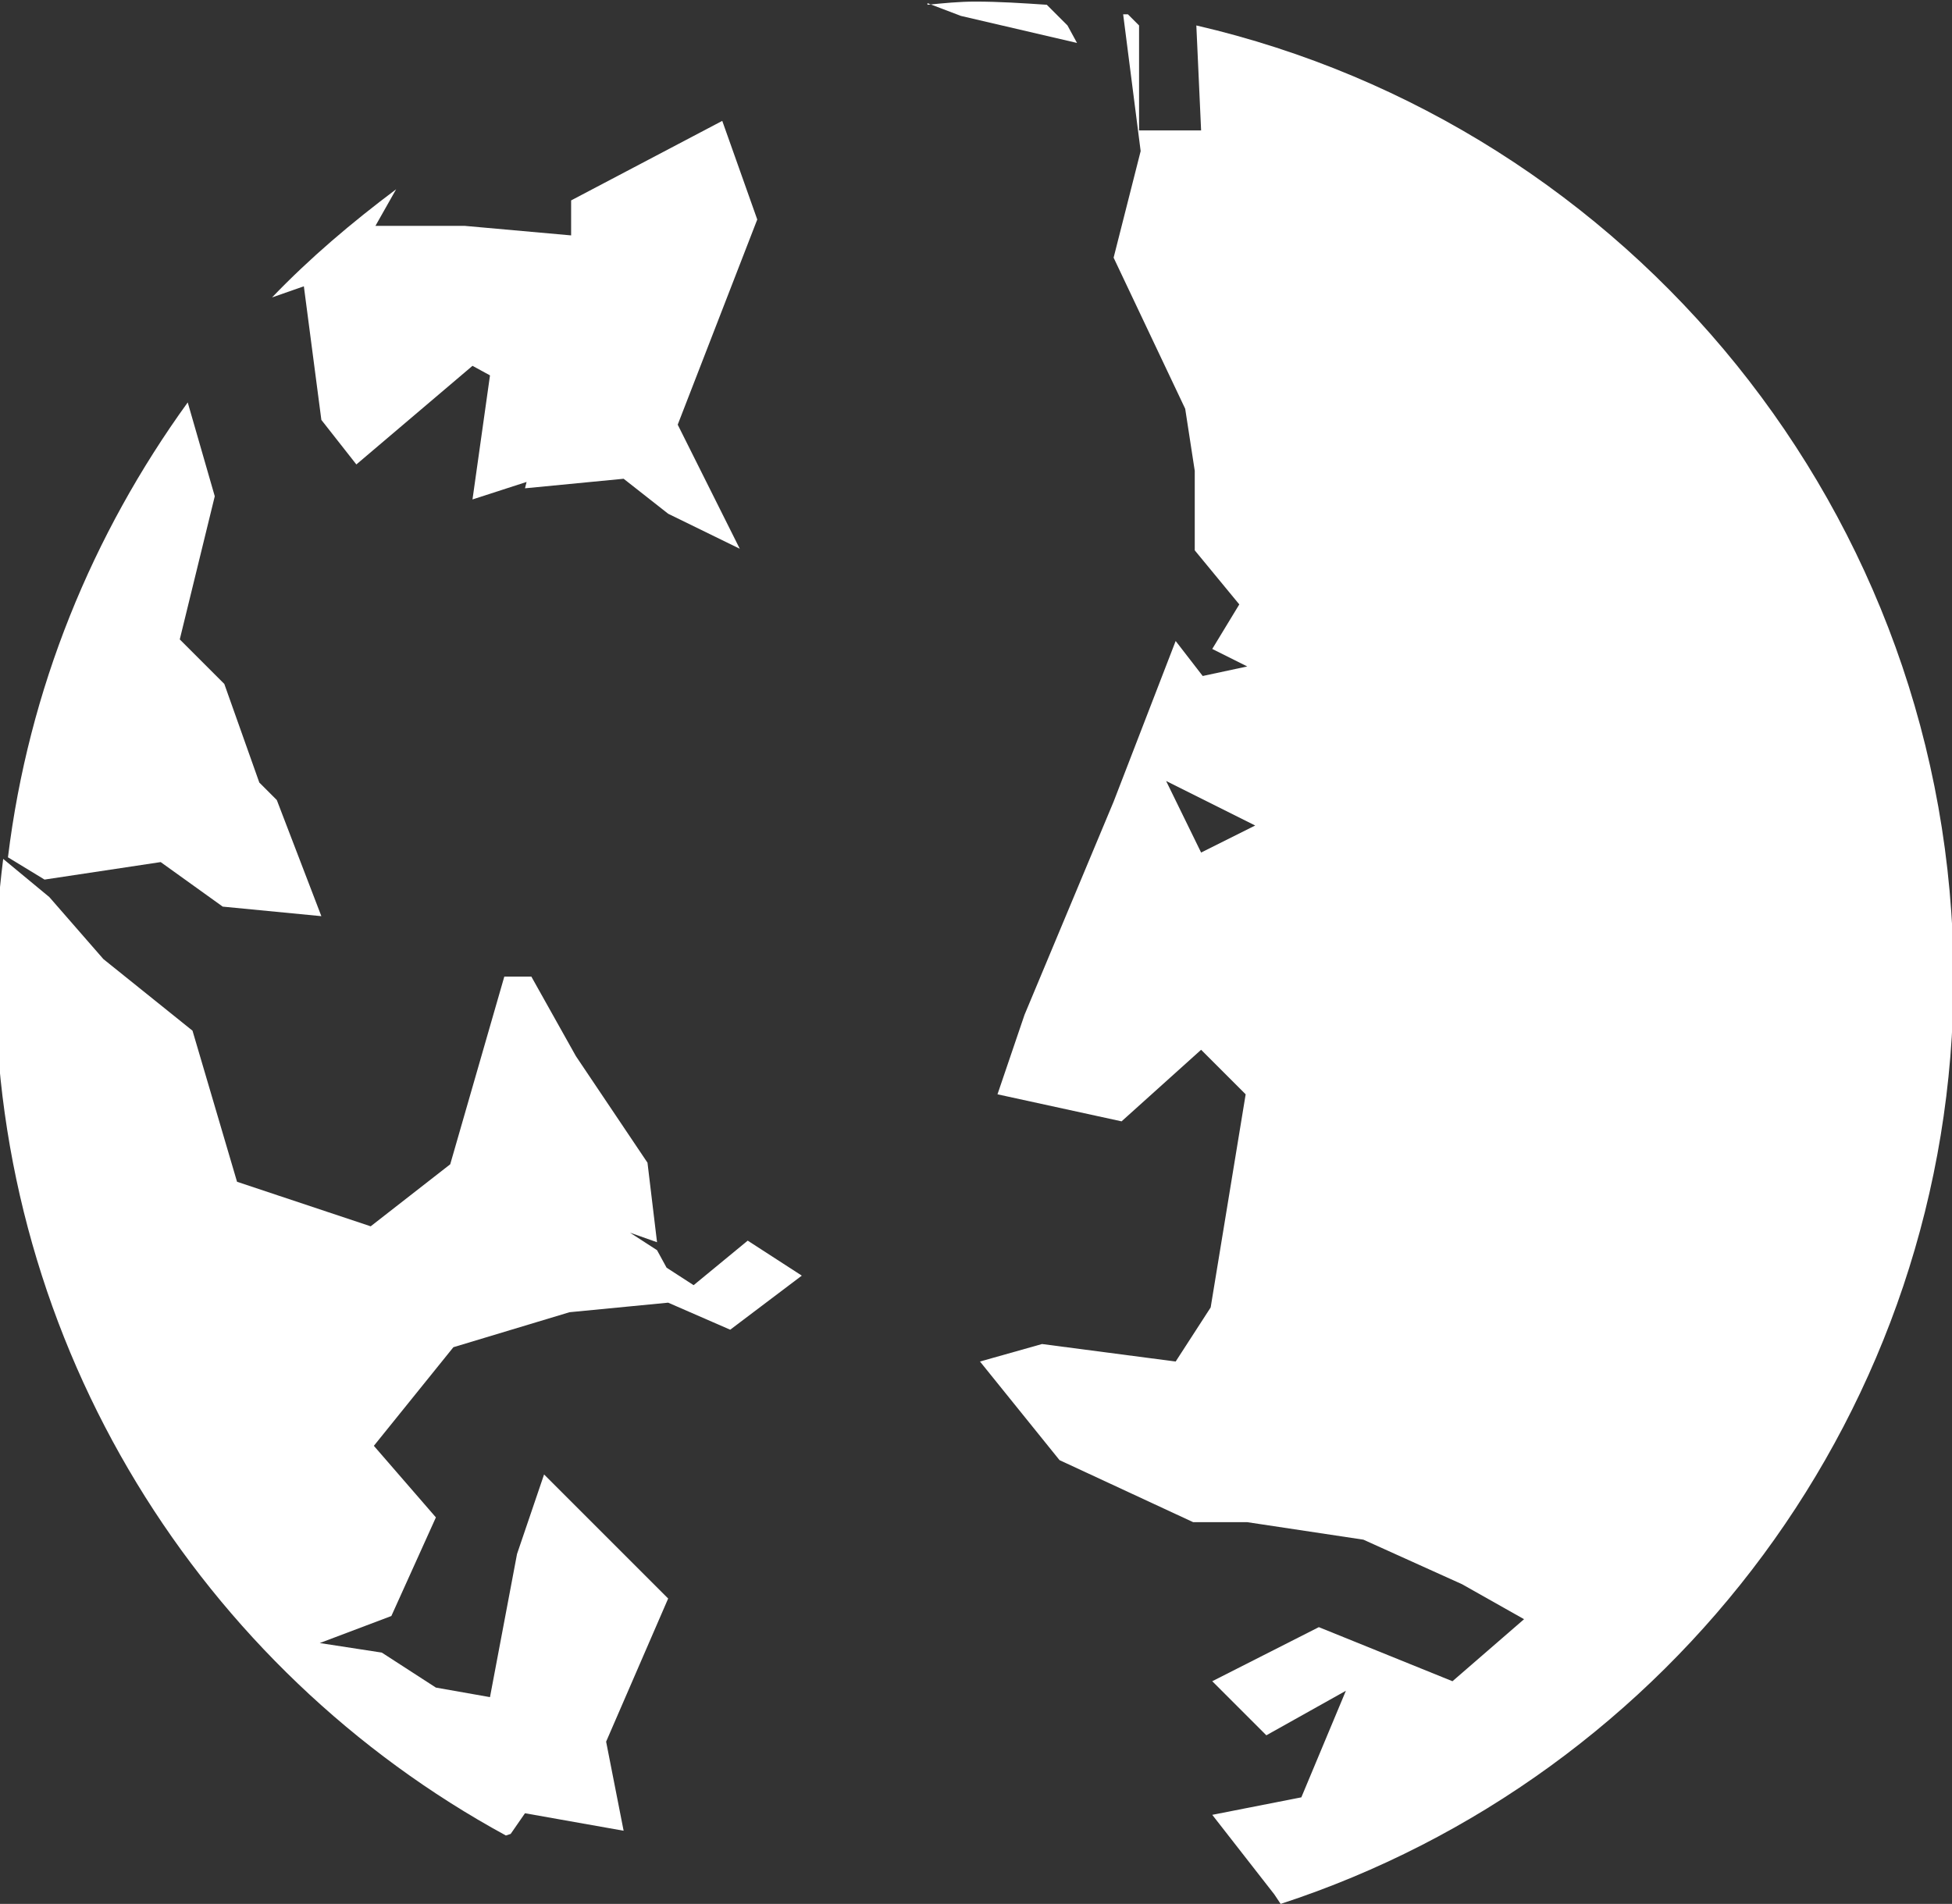 <?xml version="1.0" encoding="UTF-8"?>
<svg id="Layer_2" data-name="Layer 2" xmlns="http://www.w3.org/2000/svg" viewBox="0 0 12.27 11.97">
  <rect x="0" y="0" width="12.27" height="11.97" fill="#333333" stroke="none"/>
  <defs>
    <style>
      .cls-1 {
        fill: #fff;
      }
    </style>
  </defs>
  <g id="A_propos" data-name="A propos">
    <g id="Layer_28" data-name="Layer 28">
      <g>
        <path class="cls-1" d="m5.83.02l.21.08.73.17-.06-.11-.13-.13c-.15-.01-.3-.02-.45-.02-.1,0-.2.01-.3.02Z"/>
        <path class="cls-1" d="m.28,5.53l.73-.11.39.28.62.06-.28-.73-.11-.11-.22-.62-.28-.28.22-.9-.17-.59C.58,3.36.18,4.33.05,5.39l.23.14Z"/>
        <path class="cls-1" d="m3.3,3.07l.62-.06.28.22.45.22-.39-.78.5-1.29-.22-.62-.95.5v.22l-.67-.06h-.56l.13-.23c-.28.21-.54.43-.78.68l.2-.07.11.84.22.28.73-.62.11.06-.11.78.34-.11Z"/>
        <path class="cls-1" d="m7.52.16l.03.66h-.39V.16l-.07-.07s-.02,0-.03,0l.11.86-.17.67.45.95.06.39v.5l.28.34-.17.28.22.11-.28.06-.17-.22-.39,1.01-.56,1.34-.17.5.78.17.5-.45.28.28-.22,1.34-.22.34-.84-.11-.39.11.5.62.84.39h.34l.73.11.62.28.39.22-.45.39-.84-.34-.67.34.34.34.5-.28-.28.67-.56.11.39.5.04.06c2.45-.8,4.23-3.11,4.23-5.83C12.27,3.23,10.24.79,7.52.16Zm.03,5.2l-.22-.45.56.28-.34.17Z"/>
        <path class="cls-1" d="m3.21,11.53l.09-.13.62.11-.11-.56.39-.9-.78-.78-.17.5-.17.9-.34-.06-.34-.22-.39-.06.45-.17.28-.62-.39-.45.5-.62.73-.22.62-.06.39.17.45-.34-.34-.22-.34.28-.17-.11-.06-.11-.17-.11.17.06-.06-.5-.45-.67-.28-.5h-.17l-.34,1.18-.5.39-.84-.28-.28-.95-.56-.45-.34-.39-.29-.24c-.03.24-.05.49-.05.74,0,2.33,1.3,4.36,3.21,5.4Z"/>
      </g>
    </g>
  </g>
</svg>
